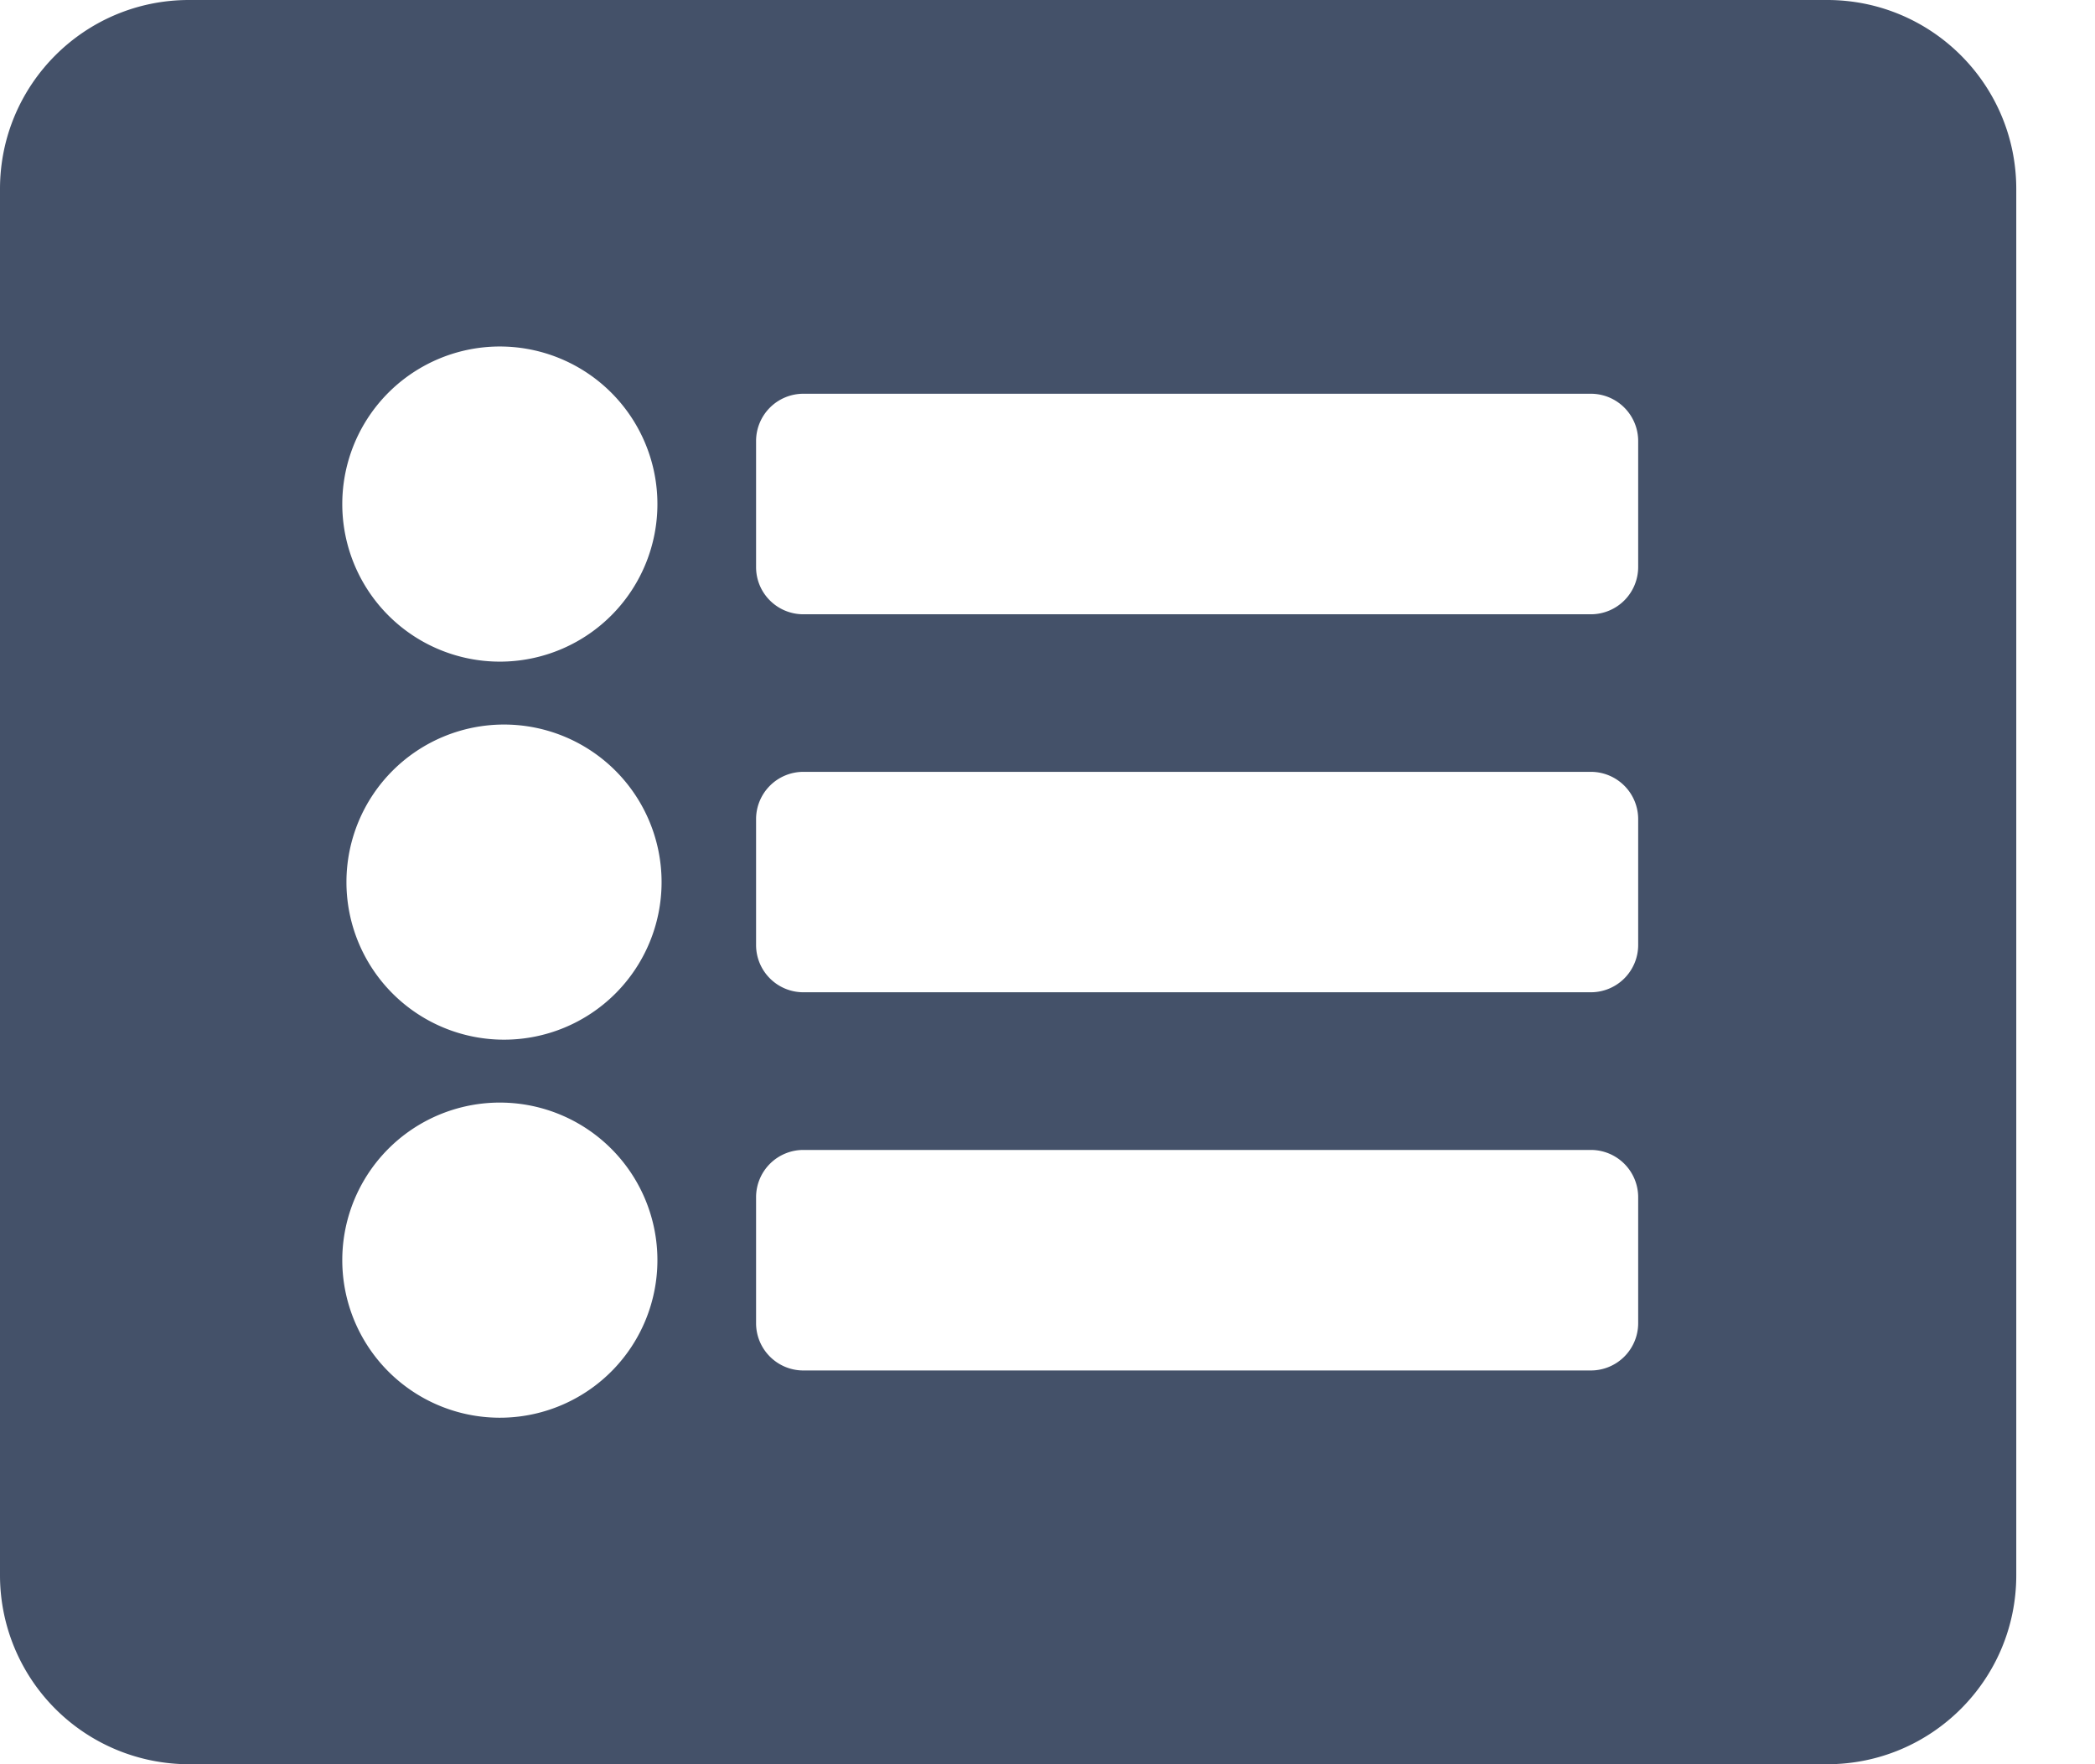 <svg width="19" height="16" viewBox="0 0 19 16" xmlns="http://www.w3.org/2000/svg">
    <path d="M16.571 16H1.714A1.714 1.714 0 0 1 0 14.286V1.714C0 .767.767 0 1.714 0h14.857c.947 0 1.715.767 1.715 1.714v12.572c0 .947-.768 1.714-1.715 1.714zm-12-12.857a1.429 1.429 0 1 0 0 2.857 1.429 1.429 0 0 0 0-2.857zm0 3.428a1.429 1.429 0 1 0 0 2.858 1.429 1.429 0 0 0 0-2.858zm0 3.429a1.429 1.429 0 1 0 0 2.857 1.429 1.429 0 0 0 0-2.857zm10.286-4.857V4a.429.429 0 0 0-.428-.429H7.286A.429.429 0 0 0 6.857 4v1.143c0 .237.192.428.429.428h7.143a.429.429 0 0 0 .428-.428zm0 3.428V7.43A.429.429 0 0 0 14.43 7H7.286a.429.429 0 0 0-.429.429V8.57c0 .237.192.429.429.429h7.143a.429.429 0 0 0 .428-.429zm0 3.429v-1.143a.429.429 0 0 0-.428-.428H7.286a.429.429 0 0 0-.429.428V12c0 .237.192.429.429.429h7.143a.429.429 0 0 0 .428-.429z" fill="#445169" fill-rule="nonzero"/>
</svg>
